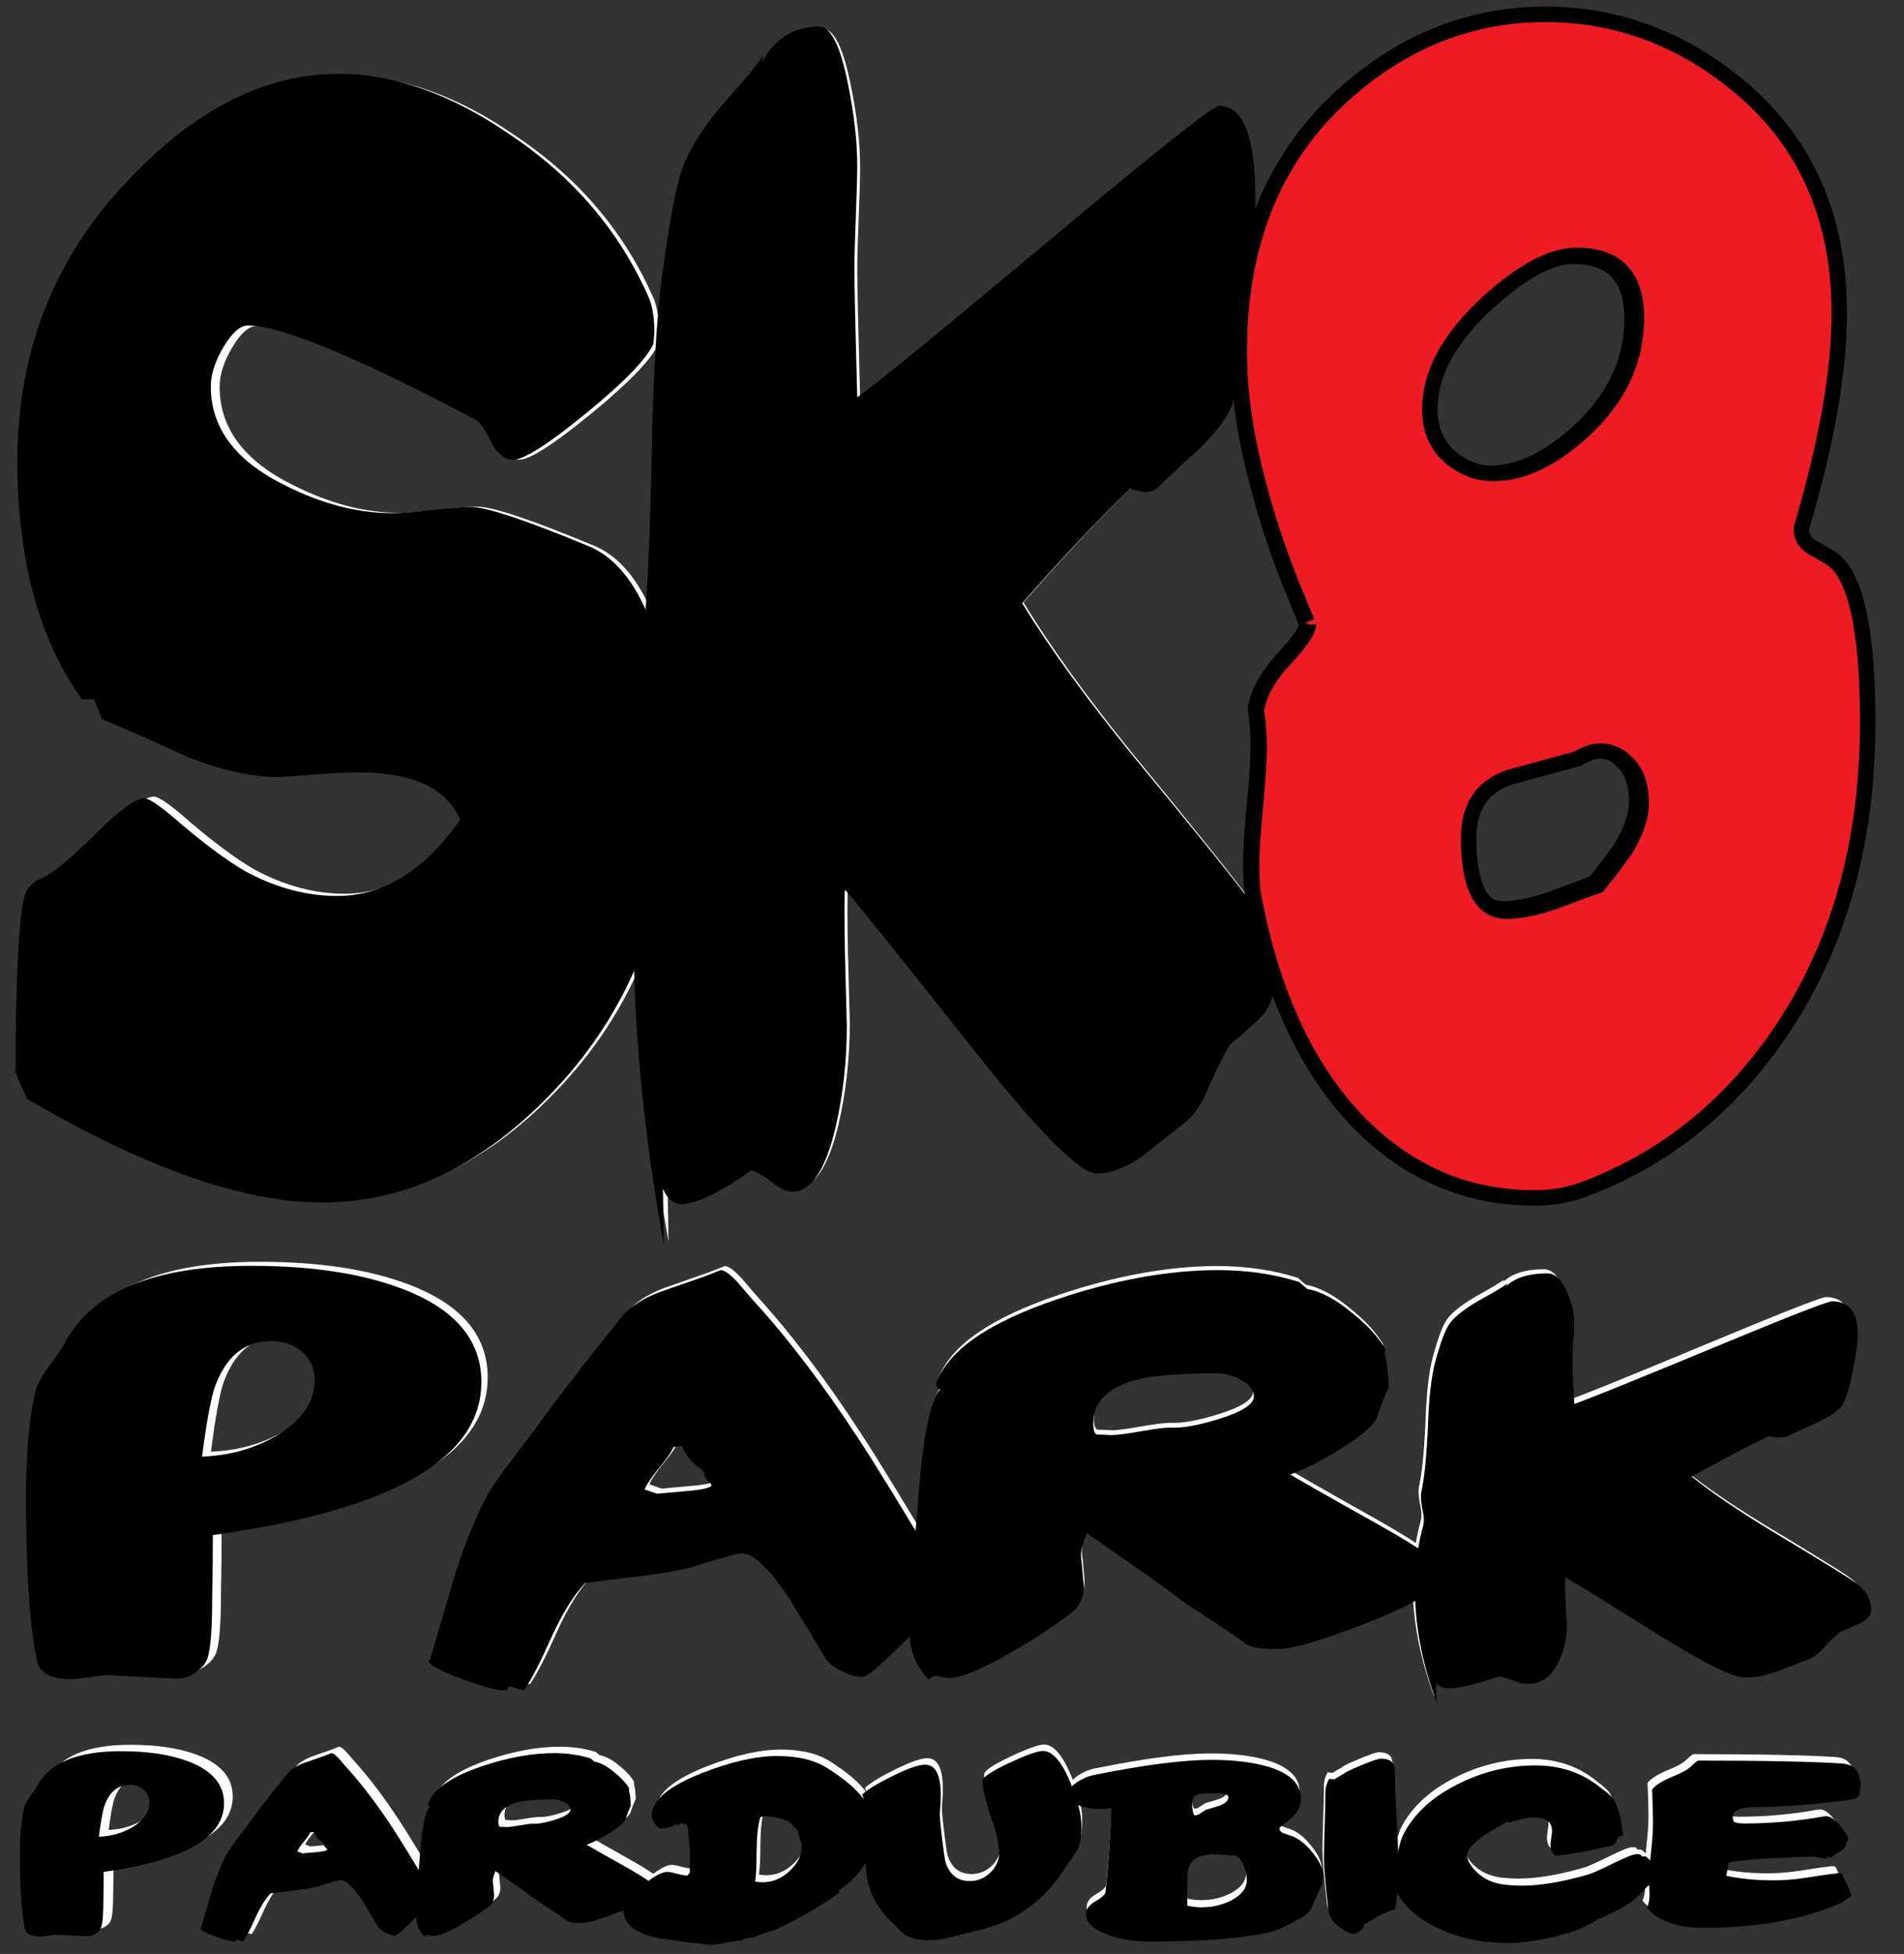 <?xml version="1.0" encoding="utf-8"?>
<!-- Generator: Adobe Illustrator 16.0.0, SVG Export Plug-In . SVG Version: 6.00 Build 0)  -->
<!DOCTYPE svg PUBLIC "-//W3C//DTD SVG 1.1//EN" "http://www.w3.org/Graphics/SVG/1.1/DTD/svg11.dtd">
<svg version="1.1" id="Layer_1" xmlns="http://www.w3.org/2000/svg" xmlns:xlink="http://www.w3.org/1999/xlink" x="0px" y="0px"
	 width="616px" height="632px" viewBox="0 0 616 632" enable-background="new 0 0 616 632" xml:space="preserve">
<rect x="0" y="0" width="616" height="632" fill="#333333" stroke="none"/>
<g>
	<g>
		<path fill="#FFFFFF" d="M157.78,445.492c0,24.8-28.692,41.234-86.071,49.307c0,6.808-0.074,13.611-0.216,20.415
			c0,9.921-0.507,16.322-1.515,19.203c-0.578,1.731-1.875,3.289-3.892,4.672c-2.021,1.384-4.038,2.017-6.055,1.903l-20.977-1.038
			c-1.298-0.116-3.426,0.057-6.379,0.519c-2.957,0.46-5.082,0.692-6.379,0.692c-6.488,0-10.165-2.02-11.029-6.055
			c-2.305-11.419-3.46-28.949-3.46-52.595c0-14.646,1.082-26.181,3.245-34.602c0.577-1.96,1.946-4.439,4.108-7.439
			c2.738-3.69,4.396-6.111,4.974-7.266c8.65-16.723,28.618-25.086,59.904-25.086c19.173,0,35.175,2.422,48.009,7.267
			C149.2,421.85,157.78,431.884,157.78,445.492z M104.364,444.8c0-3.46-1.297-6.401-3.893-8.823
			c-2.595-2.422-5.984-3.633-10.164-3.633c-8.363,0-14.348,4.903-17.95,14.706c-1.297,3.805-2.669,11.305-4.108,22.49
			c9.083-0.346,17.226-2.708,24.437-7.094C100.471,457.603,104.364,451.721,104.364,444.8z"/>
		<path fill="#FFFFFF" d="M307.211,511.407c0,0.347-0.108,0.866-0.325,1.558c-0.216,0.691-0.324,1.211-0.324,1.558
			c-0.865,1.847-5.19,6.633-12.976,14.359c-7.785,7.726-12.256,11.591-13.408,11.591c-2.021,0-4.254-0.605-6.704-1.816
			c-2.453-1.211-4.183-2.508-5.19-3.892c-3.893-6.459-7.786-12.916-11.678-19.377c-6.488-9.803-11.607-14.705-15.354-14.705
			c-1.297,0-5.984,1.269-14.057,3.805c-4.757,1.5-10.742,2.654-17.95,3.46c-10.526,1.271-16.58,2.02-18.166,2.25
			c-3.606,3.807-7.137,9.458-10.597,16.954c-3.892,8.763-6.92,14.646-9.083,17.646l-4.758-1.383
			c-0.433,0.922-0.94,1.383-1.514,1.383c-2.308,0-6.779-1.21-13.408-3.632c-7.207-2.654-10.813-4.671-10.813-6.055
			c0,0.229,0.216-0.114,0.649-1.038c2.595-8.881,5.19-17.761,7.785-26.644c3.169-10.035,6.704-18.685,10.597-25.951
			c1.439-2.651,6.126-9.109,14.057-19.377c6.055-8.649,15.786-21.337,29.195-38.061c2.45-2.882,6.342-5.364,11.677-7.44
			c4.613-1.613,9.226-3.228,13.84-4.844l5.839-2.249c1.153,0,2.954,1.327,5.407,3.979c1.584,1.845,3.169,3.692,4.757,5.535
			c11.246,12.345,22.491,27.163,33.737,44.463c5.19,7.845,14.705,23.416,28.546,46.713
			C307.136,510.659,307.211,511.063,307.211,511.407z M231.521,478.709c0-0.229-0.399-0.719-1.189-1.471
			c-0.794-0.748-1.119-1.47-0.973-2.162l-1.082-1.558c-2.453-1.383-4.542-3.806-6.271-7.266l0.216,0.173
			c0-0.229-0.145-0.346-0.433-0.346c0.72,0-0.074,0.117-2.378,0.346c-0.724,1.616-2.271,3.866-4.65,6.747
			c-2.379,2.885-3.93,5.19-4.649,6.921l3.893,1.384l-0.217,0.174l0.217-0.174c0.141,0,3.385-0.287,9.731-0.865
			C228.926,480.153,231.521,479.519,231.521,478.709z"/>
		<path fill="#FFFFFF" d="M467.023,507.256c0,1.5-0.183,2.567-0.542,3.2c-0.36,0.636-1.404,1.414-3.135,2.336
			c-2.453,1.153-3.822,1.788-4.108,1.902c-4.185,2.769-11.68,6.172-22.491,10.208c-11.536,4.385-19.463,6.573-23.788,6.573
			c-5.623,0-9.083-0.605-10.381-1.816c-1.297-1.209-7.569-5.449-18.814-12.716c-6.778-5.189-17.229-12.629-31.357-22.317
			c0-0.229-0.216-0.347-0.649-0.347l-1.081,3.288c-0.724,1.501-0.864,3.692-0.432,6.574c0.432,4.498,0.647,6.863,0.647,7.093
			c0,3.692-1.297,6.519-3.892,8.478c-5.19,4.038-11.462,8.19-18.814,12.456c-9.807,5.767-16.652,8.651-20.545,8.651
			c-0.578,0-1.297-0.116-2.162-0.347c-0.866-0.231-1.514-0.346-1.946-0.346c-0.865,0-1.66,0.403-2.379,1.211
			c-3.028-3.23-4.9-6.748-5.623-10.553c-0.433-1.845-0.649-5.71-0.649-11.592c0-3.806,0.291-7.439,0.866-10.899
			c0.864-10.61,1.729-21.164,2.595-31.66c1.443-15.686,3.602-25.259,6.488-28.72c-0.865-0.346-1.297-0.922-1.297-1.729l0.432-1.21
			c4.18-10.149,17.009-18.859,38.494-26.125c18.454-6.229,35.609-9.343,51.47-9.343c9.225,0,17.875,1.271,25.951,3.807l2.595,2.249
			c4.468,0.808,9.299,3.403,14.489,7.786c4.758,3.806,8.289,7.67,10.596,11.591c-0.29,0.579-0.29,1.443,0,2.595
			c0.435,1.73,0.649,2.855,0.649,3.374c0,0.52,0.071,1.499,0.217,2.94c0.143,1.443,0.217,2.568,0.217,3.374
			c-1.011,2.076-2.237,5.19-3.678,9.343c-0.722,2.537-4.687,6.056-11.894,10.553c-6.488,4.038-11.823,6.748-16.003,8.131
			c1.298,0.925,10.668,6.287,28.113,16.09C459.741,499.531,467.023,504.834,467.023,507.256z M405.39,450.164
			c0-1.961-1.297-3.69-3.893-5.189c-2.595-1.5-5.19-2.251-7.786-2.251c-11.39,0-19.824,0.637-25.302,1.903
			c-9.66,2.423-14.489,7.154-14.489,14.188c0,2.309,0.433,3.52,1.298,3.632c1.585,0,3.099,0.061,4.541,0.175
			c1.585,0,4.684-0.403,9.3-1.213c4.612-0.805,7.785-1.211,9.515-1.211c3.748,0.233,8.938-0.69,15.57-2.767
			C401.638,455.124,405.39,452.702,405.39,450.164z"/>
		<path fill="#FFFFFF" d="M603.263,518.847c0,1.73-1.156,3.144-3.46,4.239c-2.309,1.097-4.471,2.049-6.488,2.854
			c-1.155,0.809-2.812,2.422-4.974,4.845c-1.588,1.961-3.46,3.345-5.623,4.151c-3.318,1.268-6.562,2.536-9.731,3.807
			c-3.751,1.268-7.136,1.902-10.164,1.902c-3.894,0-13.267-4.671-28.113-14.013c-18.744-11.766-28.546-17.82-29.411-18.167
			c-0.146,0.463-0.146,2.886,0,7.268c0.287,5.306,0.433,8.017,0.433,8.131c0,4.038-0.866,7.901-2.595,11.591
			c-2.309,4.845-5.623,7.266-9.949,7.266c-1.155,0-2.703-0.374-4.649-1.123c-1.946-0.751-3.497-1.185-4.649-1.298
			c-7.211,2.535-12.543,3.807-16.003,3.807c-1.729,0-3.102-0.578-4.108-1.73l0.215,6.401c-4.611-12.688-6.919-24.567-6.919-35.639
			c0-8.305,0.865-15.398,2.595-21.281c0.142-0.691,0.217-1.383,0.217-2.075s-0.217-2.133-0.649-4.325
			c-0.287-1.844-0.358-3.286-0.216-4.324c1.007-4.383,1.729-11.42,2.162-21.107c0.288-9.228,1.081-16.264,2.379-21.106
			c1.73-6.342,3.244-10.381,4.542-12.111c1.729-2.536,5.548-5.42,11.461-8.651c2.737-1.497,5.115-2.939,7.137-4.324l-0.433,0.865
			c2.884-2.769,7.278-4.152,13.192-4.152c2.595,0,4.757,2.137,6.487,6.4c1.439,3.462,2.163,6.575,2.163,9.343
			c0,1.271-0.108,3.201-0.325,5.795c-0.216,2.597-0.324,4.585-0.324,5.97c0,1.846,0.217,6.691,0.649,14.533
			c3.46-1.152,18.236-7.149,44.333-17.993c24.075-10.033,36.834-15.052,38.276-15.052c5.478,0,8.219,3.521,8.219,10.554
			c0,2.654-0.507,6.573-1.514,11.764c-1.155,5.654-2.379,9.459-3.677,11.42c-0.865,1.384-3.389,3.114-7.569,5.189
			c-3.172,1.384-6.271,2.828-9.299,4.326c-1.297,0.69-3.46,0.751-6.488,0.172c-7.21,3.46-15.428,7.786-24.653,12.976
			c6.057,4.961,14.562,10.785,25.52,17.475c15.138,9.112,24.005,14.592,26.6,16.434
			C601.458,512.273,603.263,515.273,603.263,518.847z"/>
	</g>
	<path fill="#FFFFFF" d="M219.627,247.357c0,42.217-12.762,76.912-38.283,104.07c-22.687,24.218-47.604,36.33-74.742,36.33
		c-25.118,0-56.618-11.132-94.493-33.384l-3.645-8.346c0-26.829,0.811-45.163,2.431-54.984c0.608-3.926,2.733-6.54,6.38-7.852
		c3.037-1.304,8.708-6.054,17.015-14.236c7.489-7.525,12.656-11.292,15.494-11.292c1.619,0,5.569,2.786,11.851,8.346
		c8.099,6.872,14.986,11.949,20.66,15.218c9.723,5.24,19.444,7.855,29.167,7.855c14.988,0,28.152-8.179,39.499-24.547
		c-4.255-10.141-15.091-15.218-32.511-15.218c-3.85,0-8.81,0.247-14.888,0.737c-6.076,0.491-9.825,0.738-11.243,0.738
		c-8.103,0-17.621-2.125-28.56-6.381c-9.114-4.252-18.333-8.346-27.648-12.275l-2.43-6.381h-3.951
		c-13.776-19.307-20.66-44.832-20.66-76.581c0-35.669,11.948-65.943,35.852-90.818C66.191,35.774,88.57,24.483,112.07,24.483
		c17.823,0,36.158,6.552,54.994,19.637c20.455,13.747,35.345,31.418,44.663,53.018c1.011,2.946,1.518,6.381,1.518,10.311
		l-0.302,3.926c-2.232,4.91-9.419,12.355-21.572,22.336c-12.154,9.987-19.954,14.974-23.395,14.974c-2.84,0-5.219-1.965-7.141-5.891
		c-1.926-3.93-3.494-6.214-4.71-6.875c-38.083-20.288-62.489-30.435-73.223-30.435c-2.431,0-5.013,2.292-7.749,6.872
		c-2.733,4.587-4.1,8.836-4.1,12.766c0,13.423,7.999,24.054,24.003,31.909c11.743,5.891,23.09,8.836,34.029,8.836
		c2.834,0,7.087-0.324,12.761-0.984c5.669-0.65,9.921-0.98,12.762-0.98c4.861,0,17.517,4.256,37.979,12.762
		c8.909,3.93,15.799,13.097,20.658,27.493C217.5,216.596,219.627,230.997,219.627,247.357z"/>
	<path fill="#FFFFFF" d="M411.952,316.573c0,4.91-1.622,8.92-4.86,12.028c-3.242,3.113-6.282,5.814-9.115,8.1
		c-1.624,2.296-3.949,6.871-6.989,13.746c-2.231,5.567-4.861,9.494-7.898,11.782c-4.663,3.595-9.22,7.194-13.673,10.801
		c-5.269,3.596-10.026,5.396-14.281,5.396c-5.467,0-18.638-13.252-39.497-39.761c-26.333-33.384-40.106-50.567-41.32-51.547
		c-0.205,1.312-0.205,8.187,0,20.619c0.402,15.058,0.607,22.75,0.607,23.073c0,11.458-1.215,22.419-3.646,32.89
		c-3.244,13.746-7.9,20.618-13.976,20.618c-1.624,0-3.798-1.064-6.533-3.188c-2.735-2.133-4.915-3.359-6.533-3.684
		c-10.131,7.195-17.623,10.802-22.482,10.802c-2.431,0-4.358-1.642-5.774-4.91l0.304,18.162
		c-6.481-36.002-9.722-69.71-9.722-101.125c0-23.563,1.214-43.691,3.645-60.383c0.203-1.964,0.304-3.926,0.304-5.891
		s-0.304-6.051-0.912-12.272c-0.405-5.233-0.504-9.326-0.304-12.271c1.421-12.436,2.431-32.4,3.039-59.893
		c0.407-26.179,1.518-46.146,3.341-59.889c2.432-17.996,4.557-29.454,6.381-34.365c2.431-7.195,7.795-15.38,16.103-24.547
		c3.847-4.25,7.188-8.343,10.027-12.272l-0.608,2.455c4.05-7.855,10.227-11.782,18.534-11.782c3.646,0,6.683,6.062,9.114,18.163
		c2.023,9.82,3.039,18.657,3.039,26.509c0,3.606-0.151,9.083-0.457,16.445c-0.302,7.365-0.455,13.009-0.455,16.939
		c0,5.237,0.304,18.983,0.912,41.235c4.861-3.269,25.622-20.287,62.285-51.056c33.825-28.471,51.754-42.707,53.778-42.707
		c7.696,0,11.547,9.987,11.547,29.944c0,7.533-0.713,18.653-2.127,33.38c-1.623,16.042-3.342,26.839-5.165,32.403
		c-1.216,3.926-4.762,8.836-10.635,14.728c-4.456,3.926-8.812,8.022-13.064,12.272c-1.821,1.961-4.861,2.132-9.115,0.49
		c-10.131,9.817-21.677,22.093-34.637,36.819c8.508,14.074,20.455,30.602,35.853,49.582c21.27,25.855,33.724,41.403,37.371,46.632
		C409.416,297.92,411.952,306.433,411.952,316.573z"/>
	<path fill="#ED1C24" stroke="#000000" stroke-width="5" stroke-miterlimit="10" d="M602.15,233.121
		c0,39.271-9.524,72.823-28.561,100.635c-16.407,23.894-37.476,40.579-63.198,50.072c-4.858,1.634-9.825,2.455-14.886,2.455
		c-21.27,0-39.701-7.692-55.298-23.073c-17.015-17.012-28.562-41.236-34.636-72.655c-0.608-2.615-0.914-6.381-0.914-11.292
		c0-4.249,0.41-10.63,1.216-19.143c0.808-8.506,1.216-14.887,1.216-19.147c0-3.926-0.303-7.685-0.91-11.291
		c0.607-5.23,3.541-10.713,8.81-16.445c5.266-5.72,7.9-9.57,7.9-11.535c0,0.33-1.928-4.25-5.773-13.747
		c-4.457-11.452-8.004-22.413-10.635-32.89c-3.845-14.728-5.772-28.474-5.772-41.236c0-35.345,11.44-63.158,34.333-83.456
		c18.838-16.688,40.107-25.034,63.805-25.034c22.076,0,42.13,7.202,60.159,21.598c22.684,18.003,34.031,42.878,34.031,74.62
		c0,18.653-4.056,41.726-12.154,69.215c0,2.625,1.062,4.587,3.191,5.891c2.125,1.315,4.1,2.456,5.923,3.44
		C598.097,185.01,602.15,202.682,602.15,233.121z M528.016,103.028c0-13.416-6.381-20.128-19.142-20.128
		c-7.899,0-17.423,5.078-28.56,15.218c-12.357,11.462-18.534,22.913-18.534,34.364c0,6.875,2.53,12.272,7.596,16.202
		c3.847,2.945,8.099,4.417,12.762,4.417c9.313,0,18.936-4.581,28.862-13.744C522.344,128.887,528.016,116.775,528.016,103.028z
		 M529.535,259.14c0-5.234-1.32-9.331-3.952-12.276c-2.632-2.944-5.671-4.416-9.113-4.416c-2.231,0-4.66,0.82-7.291,2.455
		c-7.095,1.96-14.28,3.926-21.573,5.891c-8.917,2.945-13.369,9.494-13.369,19.634c0,15.711,4.05,23.563,12.155,23.563
		c4.047,0,9.011-0.98,14.887-2.946c8.707-3.264,13.568-5.069,14.584-5.396c2.834-3.6,5.669-7.365,8.508-11.292
		C527.812,268.796,529.535,263.727,529.535,259.14z"/>
	<g>
		<path fill="#FFFFFF" d="M75.299,581.099c0,11.116-12.861,18.483-38.582,22.102c0,3.052-0.033,6.102-0.097,9.151
			c0,4.447-0.228,7.316-0.679,8.608c-0.259,0.775-0.841,1.474-1.745,2.094c-0.906,0.62-1.81,0.904-2.714,0.853l-9.403-0.464
			c-0.582-0.053-1.536,0.024-2.86,0.231c-1.325,0.207-2.278,0.311-2.859,0.311c-2.908,0-4.557-0.904-4.944-2.714
			c-1.033-5.119-1.551-12.977-1.551-23.576c0-6.565,0.485-11.736,1.454-15.51c0.259-0.879,0.872-1.99,1.842-3.335
			c1.227-1.654,1.971-2.739,2.229-3.258c3.878-7.495,12.828-11.245,26.853-11.245c8.595,0,15.768,1.087,21.521,3.258
			C71.454,570.5,75.299,574.998,75.299,581.099z M51.355,580.788c0-1.551-0.582-2.869-1.745-3.955s-2.682-1.628-4.556-1.628
			c-3.749,0-6.432,2.197-8.046,6.592c-0.581,1.705-1.197,5.067-1.841,10.081c4.071-0.155,7.722-1.214,10.954-3.18
			C49.61,586.527,51.355,583.891,51.355,580.788z"/>
		<path fill="#FFFFFF" d="M142.283,610.646c0,0.155-0.048,0.388-0.146,0.698c-0.097,0.311-0.145,0.543-0.145,0.697
			c-0.388,0.828-2.327,2.975-5.816,6.438s-5.494,5.195-6.011,5.195c-0.905,0-1.907-0.271-3.005-0.814
			c-1.1-0.542-1.875-1.124-2.326-1.743c-1.745-2.896-3.49-5.791-5.235-8.688c-2.908-4.393-5.203-6.591-6.882-6.591
			c-0.582,0-2.683,0.569-6.301,1.705c-2.133,0.673-4.815,1.19-8.046,1.552c-4.718,0.569-7.432,0.905-8.143,1.008
			c-1.616,1.706-3.199,4.24-4.75,7.6c-1.745,3.929-3.102,6.566-4.072,7.91l-2.133-0.62c-0.193,0.414-0.421,0.62-0.678,0.62
			c-1.035,0-3.039-0.542-6.01-1.628c-3.23-1.189-4.847-2.094-4.847-2.714c0,0.104,0.097-0.052,0.291-0.466
			c1.164-3.98,2.327-7.961,3.49-11.943c1.42-4.498,3.005-8.375,4.75-11.632c0.646-1.188,2.746-4.084,6.301-8.687
			c2.714-3.877,7.077-9.563,13.087-17.062c1.098-1.291,2.843-2.403,5.234-3.334c2.068-0.724,4.135-1.446,6.204-2.172l2.618-1.008
			c0.517,0,1.324,0.595,2.423,1.783c0.71,0.828,1.421,1.655,2.132,2.482c5.041,5.533,10.082,12.176,15.123,19.931
			c2.327,3.517,6.591,10.496,12.795,20.938C142.25,610.311,142.283,610.491,142.283,610.646z M108.354,595.988
			c0-0.103-0.179-0.322-0.533-0.659c-0.356-0.336-0.501-0.659-0.437-0.97l-0.485-0.697c-1.1-0.621-2.036-1.706-2.811-3.258
			l0.097,0.077c0-0.103-0.065-0.154-0.194-0.154c0.322,0-0.033,0.052-1.066,0.154c-0.324,0.726-1.018,1.733-2.084,3.025
			s-1.761,2.326-2.084,3.103l1.746,0.62l-0.097,0.077l0.097-0.077c0.063,0,1.517-0.129,4.362-0.388
			C107.191,596.636,108.354,596.351,108.354,595.988z"/>
		<path fill="#FFFFFF" d="M213.92,608.784c0,0.672-0.082,1.15-0.243,1.435c-0.162,0.285-0.63,0.634-1.405,1.047
			c-1.1,0.518-1.713,0.803-1.842,0.854c-1.875,1.241-5.235,2.767-10.082,4.575c-5.171,1.966-8.725,2.946-10.664,2.946
			c-2.521,0-4.071-0.271-4.653-0.813s-3.393-2.443-8.434-5.699c-3.039-2.327-7.723-5.662-14.056-10.005
			c0-0.103-0.097-0.155-0.291-0.155l-0.485,1.474c-0.324,0.673-0.387,1.655-0.193,2.946c0.193,2.017,0.291,3.077,0.291,3.181
			c0,1.654-0.582,2.922-1.745,3.8c-2.327,1.811-5.138,3.671-8.434,5.584c-4.396,2.584-7.464,3.877-9.209,3.877
			c-0.259,0-0.581-0.052-0.969-0.155c-0.388-0.104-0.678-0.155-0.872-0.155c-0.388,0-0.744,0.182-1.066,0.543
			c-1.357-1.448-2.196-3.024-2.521-4.73c-0.194-0.826-0.291-2.56-0.291-5.195c0-1.707,0.13-3.335,0.388-4.886
			c0.387-4.757,0.775-9.487,1.163-14.192c0.646-7.031,1.614-11.321,2.908-12.873c-0.387-0.156-0.581-0.414-0.581-0.775l0.194-0.543
			c1.873-4.55,7.625-8.453,17.255-11.711c8.272-2.791,15.961-4.188,23.071-4.188c4.135,0,8.013,0.57,11.633,1.706l1.163,1.009
			c2.003,0.361,4.169,1.525,6.496,3.489c2.132,1.706,3.715,3.439,4.75,5.196c-0.13,0.259-0.13,0.647,0,1.163
			c0.194,0.775,0.291,1.28,0.291,1.512c0,0.233,0.032,0.673,0.097,1.319c0.064,0.647,0.097,1.15,0.097,1.512
			c-0.453,0.931-1.002,2.327-1.647,4.188c-0.324,1.137-2.101,2.714-5.332,4.73c-2.909,1.81-5.3,3.024-7.173,3.645
			c0.581,0.414,4.781,2.818,12.602,7.212C210.656,605.321,213.92,607.698,213.92,608.784z M186.292,583.192
			c0-0.879-0.582-1.654-1.745-2.326c-1.164-0.672-2.327-1.008-3.491-1.008c-5.105,0-8.886,0.284-11.341,0.853
			c-4.331,1.086-6.495,3.207-6.495,6.358c0,1.035,0.194,1.578,0.582,1.629c0.71,0,1.388,0.027,2.035,0.078
			c0.71,0,2.1-0.181,4.168-0.544c2.068-0.36,3.49-0.542,4.266-0.542c1.68,0.104,4.006-0.311,6.979-1.24
			C184.611,585.416,186.292,584.331,186.292,583.192z"/>
		<path fill="#FFFFFF" d="M283.715,590.404c0,3.62-1.035,7.084-3.103,10.393c-2.068,3.31-4.88,6.127-8.433,8.453l0.388,0.62
			c-6.141,4.396-12.99,8.375-20.551,11.942c-1.681,0.413-4.105,1.268-7.271,2.561c-1.875,0-3.07,0.31-3.586,0.93
			c-1.1,0-2.666,0.22-4.702,0.66c-2.036,0.438-3.572,0.658-4.604,0.658c-2.327,0-7.675-0.646-16.043-1.938
			c-8.369-1.293-12.554-4.523-12.554-9.695c0-1.085,0.259-1.938,0.775-2.559c1.357-1.551,3.393-3.359,6.107-5.428
			c3.23-2.532,5.589-3.801,7.076-3.801c0.71,0,1.793,0.194,3.248,0.582c1.455,0.388,2.569,0.581,3.344,0.581l0.776-0.931
			c0-0.155,0-2.429,0-6.823c0-0.724-0.082-1.796-0.242-3.219c-0.162-1.422-0.243-2.493-0.243-3.219c0-0.981-0.227-1.73-0.679-2.249
			c-0.518-0.206-0.969-0.31-1.357-0.31c-0.581,0-0.937,0.207-1.066,0.619l-0.775-0.31c-1.488,0.88-3.232,1.319-5.235,1.319
			c-0.646-0.311-1.245-0.918-1.793-1.823c-0.55-0.904-0.824-1.668-0.824-2.287c0-4.912,5.363-9.487,16.092-13.728
			c9.306-3.67,17.352-5.506,24.138-5.506c6.786,0,12.214,1.345,16.286,4.033c4.847,3.102,8.4,6.049,10.663,8.84
			C282.324,582.236,283.715,586.114,283.715,590.404z M260.449,595.058c0-0.568-0.194-1.369-0.582-2.404
			c-0.387-1.033-0.582-1.86-0.582-2.481c0-0.155-0.259-0.491-0.776-1.008c-0.518-0.517-0.809-0.826-0.872-0.932
			c-0.712-0.931-2.069-1.679-4.072-2.248c-1.745-0.466-3.426-0.698-5.04-0.698c-0.519,0-0.97,0.13-1.357,0.388
			c-0.712,2.481-1.1,5.921-1.164,10.314c0,5.118-0.162,8.558-0.485,10.314c0.775,0.155,1.551,0.232,2.327,0.232
			c3.36,0,6.333-1.266,8.918-3.8C259.221,600.358,260.449,597.799,260.449,595.058z"/>
		<path fill="#FFFFFF" d="M350.118,588.232c0,3.31-0.324,5.714-0.969,7.214c-0.26,0.569-2.004,3.231-5.235,7.986
			c-4.201,6.258-9.693,11.221-16.48,14.891c-2.52,1.293-5.815,2.481-9.887,3.567c-3.427,0.827-6.852,1.68-10.276,2.56
			c-1.938,0.516-3.846,0.775-5.719,0.775c-3.296,0-5.979-0.596-8.046-1.783c-0.453-0.261-2.198-1.966-5.235-5.119
			c-4.847-5.118-7.271-10.985-7.271-17.604c0-1.137,0.243-2.778,0.727-4.925c0.484-2.145,0.727-3.761,0.727-4.847
			c0-0.62-0.228-1.446-0.679-2.481c-0.645-1.344-1.001-2.146-1.066-2.403c-0.257-0.724-0.354-2.018-0.291-3.878
			c0.065-1.655-0.129-2.947-0.582-3.878c1.681-1.602,4.879-3.567,9.597-5.894c4.976-2.481,8.498-3.723,10.566-3.723
			c3.359,0,5.041,3.309,5.041,9.927c0,0.931-0.048,2.082-0.146,3.451s-0.146,2.21-0.146,2.521c0,1.396,0.161,3.387,0.485,5.971
			c0.645,5.584,1.098,8.79,1.357,9.616c1.292,3.981,3.877,5.972,7.755,5.972c2.649,0,4.944-1.008,6.883-3.024
			c1.68-1.861,2.521-3.877,2.521-6.049c0-2.688-0.89-6.579-2.666-11.671c-1.778-5.093-2.666-8.932-2.666-11.517
			c0-1.138,2.843-3.051,8.531-5.739c5.491-2.585,9.111-3.877,10.856-3.877c3.037,0,5.978,3.412,8.821,10.236
			C348.955,580.297,350.118,584.873,350.118,588.232z"/>
		<path fill="#FFFFFF" d="M427.668,604.52c0,1.293-0.388,2.766-1.163,4.42c-1.101,2.326-1.745,3.75-1.939,4.266
			c-0.581,1.965-1.712,3.438-3.393,4.42c-1.875,1.138-4.46,2.508-7.755,4.11c-7.755,2.585-21.811,3.877-42.168,3.877
			c-4.137,0-8.177-0.672-12.117-2.016c-5.042-1.706-7.562-3.956-7.562-6.747c0-1.654,1.032-3.063,3.102-4.227
			c2.068-1.163,3.134-2.21,3.199-3.141c1.033-10.753,1.647-19.698,1.842-26.833c-1.423,0.208-2.779,0.31-4.071,0.31
			c-2.069,0-4.137-0.36-6.204-1.085c-2.521-0.827-3.78-1.964-3.78-3.413c0-1.343,1.002-2.714,3.005-4.11
			c1.809-1.188,3.618-1.963,5.428-2.326c16.027-3.257,28.564-4.885,37.613-4.885c7.173,0,13.216,0.725,18.127,2.171
			c7.108,2.121,10.664,5.559,10.664,10.315c0,1.706-0.583,3.309-1.745,4.807c-0.775,0.931-1.827,1.9-3.151,2.909
			c-1.325,1.008-1.986,1.59-1.986,1.744c0,0.776,0.402,1.318,1.211,1.629c0.808,0.311,1.632,0.596,2.473,0.854
			c2.39,0.827,4.717,2.663,6.979,5.506C426.537,599.918,427.668,602.399,427.668,604.52z M403.143,605.838
			c0-1.345-0.324-2.87-0.97-4.576c-0.905-2.172-2.004-3.283-3.296-3.335c-3.489-0.258-5.559-0.387-6.204-0.387
			c-5.171,0-8.014,1.938-8.53,5.815c-0.065,3.568-0.098,7.136-0.098,10.702c1.487,0.363,3.006,0.543,4.557,0.543
			c3.489,0,6.689-0.749,9.598-2.249C401.495,610.595,403.143,608.423,403.143,605.838z M397.229,579.16
			c0-0.724-0.809-1.137-2.423-1.241c0.258,0-0.872,0-3.393,0c-2.264,0-3.749,0.182-4.459,0.542
			c-0.906,0.466-1.357,1.502-1.357,3.104c0,1.24,0.194,2.326,0.581,3.257c0.13,0.104,0.291,0.154,0.485,0.154
			c0.516,0,1.146-0.271,1.89-0.813c0.742-0.543,1.244-0.866,1.503-0.97c1.486-0.413,2.939-0.853,4.362-1.318
			C396.292,581.151,397.229,580.245,397.229,579.16z"/>
		<path fill="#FFFFFF" d="M451.709,600.563c0,5.481-0.324,10.366-0.969,14.658c-3.039,0.827-6.433,2.533-10.179,5.118v0.232
			c0.063,0.517-0.34,1.072-1.212,1.667c-0.873,0.594-1.633,0.893-2.278,0.893c-0.518,0-1.132-0.207-1.843-0.62
			c-3.62-2.018-5.59-4.292-5.912-6.825c-0.971-8.014-1.454-13.752-1.454-17.216c0-2.378,0.08-5.945,0.241-10.703
			c0.161-4.756,0.242-8.323,0.242-10.702c0-1.033,0.389-2.299,1.164-3.8l1.648,0.155c0.645-0.413,1.647-1.008,3.005-1.783
			c0.322-0.414,2.196-1.331,5.622-2.753c3.425-1.422,5.525-2.134,6.302-2.134c2.002,0,3.327,0.543,3.974,1.629
			c0.389,0.673,0.582,1.939,0.582,3.801c0,3.101,0.178,7.82,0.533,14.152C451.53,592.667,451.709,597.411,451.709,600.563z"/>
		<path fill="#FFFFFF" d="M535.367,603.666c0,0.57-0.26,1.292-0.775,2.172c-0.519,0.879-1.035,1.474-1.552,1.782h-1.261
			c-2.65,2.845-4.701,4.771-6.155,5.778c-1.454,1.009-4.087,2.418-7.9,4.227c-0.518,0.26-1.325,0.57-2.423,0.931
			c-2.78,2.172-7.305,4.006-13.571,5.506c-5.623,1.345-10.697,2.018-15.22,2.018c-7.627,0-14.639-1.424-21.036-4.267
			c-6.916-3.05-11.795-7.237-14.638-12.563c0.13-3.205,0.291-6.385,0.484-9.54c0.26-3.722,1.035-6.797,2.326-9.229
			c3.426-6.307,9.113-11.478,17.062-15.509c7.95-4.033,16.252-6.05,24.913-6.05c8.4,0,15.607,2.586,21.617,7.755
			c0.841,0.518,1.939,1.475,3.297,2.87c1.68,2.844,2.746,6.824,3.199,11.942l-1.26,0.311c-0.194,0.207-0.485,0.711-0.873,1.512
			c-0.388,0.803-0.873,1.28-1.454,1.435c-9.243,2.121-15.156,3.18-17.74,3.18c-0.646,0-1.163-0.465-1.551-1.396
			c-0.26-0.723-0.388-1.396-0.388-2.017c0-0.517,0.08-1.267,0.242-2.248c0.161-0.982,0.242-1.732,0.242-2.25
			c0-2.895-1.906-4.343-5.719-4.343c-2.198,0-4.784,0.543-7.756,1.628l-0.774-0.309c-8.662,4.602-12.991,8.247-12.991,10.934
			c0,1.139,0.679,2.534,2.036,4.188c1.874,2.224,4.2,3.749,6.979,4.575c2.067,0.621,4.977,0.93,8.725,0.93
			c5.816,0,12.828-1.188,21.036-3.565c1.163-0.311,3.941-1.552,8.337-3.723c3.877-1.913,6.301-2.87,7.271-2.87
			c0.388,0,0.808,0.052,1.26,0.155l0.388,0.62h1.261C533.913,600.563,535.367,602.374,535.367,603.666z"/>
		<path fill="#FFFFFF" d="M599.83,575.281c0,1.087-0.13,2.199-0.387,3.336l-1.163,1.009c-3.684,0.724-9.015,1.369-15.995,1.938
			c-6.528,0.517-11.957,0.775-16.286,0.775c-4.718,0-7.076,1.06-7.076,3.179c0,0.57,0.097,1.061,0.29,1.475
			c0.518,0.414,1.583,0.62,3.199,0.62c8.788,0,17.256-0.749,25.398-2.25c0.452-0.05,0.84-0.077,1.163-0.077
			c1.227,0,2.697,1.047,4.411,3.141c1.712,2.095,2.568,3.478,2.568,4.149l-0.097,0.543c-0.389,0.311-0.631,0.775-0.728,1.396
			s-0.275,1.009-0.532,1.163c-0.97,0.673-2.424,1.656-4.363,2.947l-0.872-0.311l-0.776,0.621c-2.132-0.413-3.62-0.621-4.458-0.621
			c-2.651,0-7.238,0.183-13.766,0.543c-7.498,0.466-11.763,0.931-12.796,1.396c-0.13,1.139-0.387,2.535-0.775,4.188
			c4.459,0.982,9.532,1.474,15.219,1.474c3.36,0,6.85-0.283,10.47-0.854c4.459-0.723,7.562-1.163,9.306-1.317
			c0.258-0.104,0.549-0.155,0.873-0.155c0.452,0,0.84,0.052,1.163,0.155c0.452,1.085,1.26,2.714,2.424,4.885
			c0,0.621,0.259,1.371,0.775,2.249c-0.841,0.621-2.166,1.474-3.975,2.56c-11.892,5.17-26.336,7.755-43.331,7.755
			c-8.596,0-14.703-2.145-18.322-6.437c0.388-0.879,0.647-1.86,0.775-2.947c0.065-0.775,0.065-1.783,0-3.024
			c-0.063-1.654-0.097-2.662-0.097-3.024c0-1.912,0.21-4.886,0.63-8.918c0.42-4.033,0.631-7.083,0.631-9.151
			c0-2.896-0.098-6.565-0.291-11.013c1.033-1.344,3.068-2.661,6.106-3.955c3.297-1.343,5.396-2.48,6.303-3.412
			c1.355-1.292,2.163-1.939,2.423-1.939c21.067,0,36.383,0.312,45.948,0.932C597.827,568.562,599.83,570.889,599.83,575.281z"/>
	</g>
</g>
<g>
	<g>
		<path d="M155.734,446.977c0,24.922-28.959,41.438-86.875,49.55c0,6.841-0.075,13.678-0.218,20.516
			c0,9.971-0.512,16.402-1.529,19.3c-0.583,1.739-1.892,3.303-3.928,4.695c-2.041,1.389-4.076,2.024-6.112,1.911l-21.173-1.044
			c-1.31-0.116-3.458,0.057-6.439,0.521c-2.984,0.461-5.129,0.696-6.439,0.696c-6.548,0-10.259-2.029-11.132-6.085
			c-2.326-11.477-3.492-29.092-3.492-52.854c0-14.72,1.092-26.31,3.274-34.773c0.583-1.969,1.964-4.459,4.146-7.475
			c2.763-3.708,4.437-6.143,5.021-7.302c8.731-16.806,28.884-25.208,60.463-25.208c19.352,0,35.504,2.433,48.458,7.301
			C147.076,423.217,155.734,433.301,155.734,446.977z M101.82,446.281c0-3.477-1.31-6.434-3.929-8.866
			c-2.619-2.437-6.04-3.651-10.259-3.651c-8.441,0-14.481,4.927-18.117,14.779c-1.31,3.822-2.694,11.359-4.147,22.601
			c9.167-0.348,17.386-2.724,24.665-7.129C97.891,459.146,101.82,453.236,101.82,446.281z"/>
		<path d="M306.563,513.218c0,0.347-0.108,0.87-0.328,1.565c-0.218,0.693-0.327,1.217-0.327,1.563
			c-0.873,1.856-5.239,6.667-13.097,14.432s-12.37,11.647-13.534,11.647c-2.039,0-4.293-0.606-6.766-1.824
			c-2.477-1.218-4.222-2.521-5.239-3.913c-3.929-6.49-7.859-12.978-11.788-19.471c-6.549-9.852-11.715-14.778-15.498-14.778
			c-1.309,0-6.04,1.275-14.188,3.825c-4.803,1.507-10.843,2.667-18.118,3.476c-10.624,1.277-16.735,2.028-18.335,2.263
			c-3.639,3.822-7.203,9.503-10.696,17.036c-3.929,8.806-6.984,14.718-9.167,17.734l-4.803-1.39c-0.437,0.925-0.948,1.39-1.527,1.39
			c-2.329,0-6.842-1.218-13.534-3.651c-7.274-2.669-10.914-4.695-10.914-6.085c0,0.23,0.219-0.115,0.655-1.043
			c2.619-8.925,5.238-17.85,7.858-26.775c3.199-10.085,6.767-18.777,10.696-26.08c1.453-2.665,6.183-9.152,14.188-19.472
			c6.111-8.692,15.934-21.443,29.467-38.249c2.473-2.896,6.401-5.391,11.787-7.478c4.656-1.62,9.312-3.242,13.97-4.868l5.893-2.259
			c1.164,0,2.981,1.333,5.458,3.998c1.599,1.856,3.199,3.711,4.802,5.563c11.35,12.405,22.7,27.297,34.052,44.683
			c5.239,7.883,14.842,23.532,28.812,46.945C306.488,512.465,306.563,512.871,306.563,513.218z M230.166,480.357
			c0-0.23-0.403-0.723-1.2-1.479c-0.802-0.751-1.129-1.476-0.982-2.173l-1.092-1.563c-2.476-1.393-4.583-3.825-6.33-7.303
			l0.219,0.172c0-0.228-0.147-0.345-0.437-0.345c0.726,0-0.075,0.117-2.401,0.345c-0.73,1.627-2.292,3.887-4.693,6.783
			s-3.966,5.215-4.693,6.954l3.93,1.39l-0.219,0.175l0.219-0.175c0.142,0,3.417-0.287,9.822-0.868
			C227.546,481.809,230.166,481.17,230.166,480.357z"/>
		<path d="M467.868,509.046c0,1.507-0.184,2.579-0.547,3.216c-0.364,0.638-1.417,1.42-3.164,2.346
			c-2.477,1.161-3.856,1.799-4.147,1.914c-4.222,2.782-11.788,6.202-22.701,10.257c-11.644,4.407-19.645,6.606-24.01,6.606
			c-5.676,0-9.169-0.607-10.478-1.824c-1.31-1.217-7.641-5.479-18.991-12.78c-6.841-5.216-17.391-12.69-31.649-22.426
			c0-0.232-0.218-0.35-0.655-0.35l-1.091,3.304c-0.731,1.509-0.873,3.711-0.436,6.606c0.436,4.521,0.653,6.897,0.653,7.128
			c0,3.713-1.31,6.551-3.929,8.521c-5.239,4.057-11.57,8.231-18.991,12.518c-9.897,5.793-16.807,8.694-20.737,8.694
			c-0.583,0-1.309-0.119-2.182-0.35c-0.873-0.233-1.528-0.346-1.964-0.346c-0.874,0-1.675,0.404-2.401,1.215
			c-3.056-3.245-4.945-6.781-5.675-10.604c-0.437-1.853-0.655-5.737-0.655-11.647c0-3.825,0.293-7.479,0.874-10.956
			c0.873-10.661,1.746-21.268,2.619-31.816c1.456-15.761,3.635-25.382,6.548-28.861c-0.873-0.347-1.309-0.926-1.309-1.737
			l0.436-1.217c4.219-10.197,17.168-18.951,38.854-26.254c18.626-6.258,35.941-9.388,51.95-9.388c9.311,0,18.042,1.277,26.194,3.825
			l2.618,2.259c4.51,0.813,9.386,3.422,14.624,7.826c4.804,3.824,8.367,7.707,10.695,11.648c-0.293,0.581-0.293,1.449,0,2.606
			c0.438,1.738,0.656,2.869,0.656,3.391s0.072,1.507,0.218,2.956c0.144,1.452,0.219,2.581,0.219,3.391
			c-1.02,2.086-2.258,5.214-3.712,9.389c-0.729,2.549-4.729,6.084-12.004,10.605c-6.55,4.057-11.935,6.781-16.152,8.172
			c1.31,0.927,10.767,6.317,28.376,16.167C460.519,501.281,467.868,506.611,467.868,509.046z M405.659,451.672
			c0-1.971-1.31-3.71-3.929-5.217c-2.619-1.505-5.239-2.261-7.86-2.261c-11.495,0-20.008,0.639-25.537,1.911
			c-9.751,2.438-14.625,7.192-14.625,14.26c0,2.318,0.437,3.536,1.31,3.649c1.601,0,3.129,0.06,4.584,0.174
			c1.6,0,4.727-0.403,9.385-1.217c4.656-0.812,7.859-1.218,9.605-1.218c3.783,0.234,9.021-0.693,15.716-2.781
			C401.873,456.656,405.659,454.222,405.659,451.672z"/>
		<path d="M605.381,520.693c0,1.738-1.167,3.159-3.493,4.26c-2.329,1.103-4.512,2.06-6.548,2.868
			c-1.166,0.813-2.839,2.435-5.021,4.869c-1.604,1.972-3.493,3.361-5.676,4.172c-3.35,1.273-6.622,2.548-9.822,3.825
			c-3.785,1.273-7.202,1.912-10.259,1.912c-3.929,0-13.39-4.694-28.376-14.082c-18.919-11.823-28.813-17.909-29.687-18.256
			c-0.146,0.464-0.146,2.898,0,7.302c0.291,5.332,0.438,8.057,0.438,8.172c0,4.06-0.873,7.94-2.619,11.648
			c-2.331,4.868-5.677,7.301-10.042,7.301c-1.166,0-2.729-0.375-4.692-1.127c-1.965-0.755-3.53-1.19-4.692-1.306
			c-7.278,2.548-12.661,3.825-16.153,3.825c-1.746,0-3.132-0.581-4.147-1.739l0.218,6.433c-4.655-12.749-6.984-24.688-6.984-35.813
			c0-8.346,0.874-15.475,2.619-21.387c0.145-0.695,0.219-1.39,0.219-2.086s-0.219-2.144-0.655-4.346
			c-0.289-1.853-0.362-3.302-0.219-4.347c1.017-4.403,1.747-11.475,2.183-21.212c0.291-9.27,1.093-16.343,2.401-21.211
			c1.747-6.372,3.274-10.431,4.584-12.17c1.746-2.548,5.601-5.446,11.569-8.694c2.763-1.503,5.163-2.953,7.203-4.345l-0.438,0.868
			c2.911-2.781,7.347-4.171,13.316-4.171c2.619,0,4.801,2.146,6.547,6.432c1.454,3.478,2.184,6.607,2.184,9.389
			c0,1.277-0.109,3.217-0.328,5.825c-0.218,2.606-0.327,4.606-0.327,5.999c0,1.853,0.219,6.721,0.655,14.604
			c3.492-1.159,18.407-7.185,44.748-18.082c24.3-10.084,37.179-15.127,38.635-15.127c5.528,0,8.294,3.537,8.294,10.606
			c0,2.667-0.512,6.606-1.527,11.821c-1.167,5.683-2.401,9.506-3.71,11.477c-0.874,1.39-3.422,3.131-7.642,5.215
			c-3.202,1.392-6.329,2.844-9.385,4.349c-1.31,0.693-3.492,0.755-6.549,0.172c-7.278,3.476-15.572,7.824-24.885,13.041
			c6.114,4.982,14.698,10.838,25.758,17.56c15.28,9.156,24.229,14.662,26.848,16.515
			C603.559,514.088,605.381,517.102,605.381,520.693z"/>
	</g>
	<path d="M218.16,247.864c0,42.424-12.882,77.292-38.641,104.584c-22.899,24.338-48.048,36.508-75.441,36.508
		c-25.353,0-57.147-11.187-95.376-33.55l-3.679-8.385c0-26.962,0.819-45.386,2.454-55.255c0.614-3.945,2.759-6.572,6.44-7.89
		c3.066-1.311,8.789-6.084,17.174-14.307c7.56-7.563,12.774-11.347,15.639-11.347c1.634,0,5.621,2.799,11.961,8.388
		c8.175,6.905,15.127,12.008,20.853,15.293c9.814,5.266,19.626,7.894,29.44,7.894c15.128,0,28.415-8.22,39.868-24.67
		c-4.294-10.19-15.231-15.293-32.814-15.293c-3.886,0-8.893,0.249-15.027,0.742c-6.133,0.493-9.917,0.741-11.348,0.741
		c-8.178,0-17.786-2.134-28.826-6.413c-9.199-4.273-18.505-8.387-27.907-12.336l-2.452-6.412H26.49
		c-13.905-19.402-20.853-45.053-20.853-76.959c0-35.845,12.059-66.269,36.187-91.267c21.467-22.694,44.055-34.041,67.774-34.041
		c17.989,0,36.496,6.583,55.508,19.734c20.646,13.814,35.674,31.574,45.08,53.28c1.02,2.96,1.532,6.412,1.532,10.361l-0.305,3.946
		c-2.252,4.934-9.507,12.416-21.773,22.446c-12.269,10.037-20.141,15.048-23.614,15.048c-2.866,0-5.268-1.975-7.208-5.92
		c-1.944-3.948-3.527-6.245-4.754-6.909c-38.439-20.388-63.074-30.585-73.907-30.585c-2.455,0-5.061,2.304-7.822,6.905
		c-2.758,4.61-4.138,8.88-4.138,12.83c0,13.489,8.074,24.173,24.228,32.067c11.853,5.92,23.305,8.879,34.346,8.879
		c2.861,0,7.153-0.324,12.879-0.988c5.723-0.654,10.015-0.986,12.881-0.986c4.907,0,17.681,4.278,38.334,12.826
		c8.992,3.948,15.947,13.161,20.852,27.628C216.013,216.95,218.16,231.422,218.16,247.864z"/>
	<path d="M412.282,317.422c0,4.933-1.638,8.962-4.905,12.087c-3.272,3.127-6.34,5.844-9.2,8.139
		c-1.641,2.307-3.986,6.905-7.054,13.815c-2.253,5.595-4.908,9.54-7.975,11.839c-4.706,3.614-9.305,7.23-13.799,10.855
		c-5.318,3.612-10.121,5.422-14.415,5.422c-5.518,0-18.812-13.317-39.867-39.957c-26.579-33.548-40.48-50.815-41.705-51.801
		c-0.208,1.318-0.208,8.227,0,20.721c0.405,15.132,0.613,22.861,0.613,23.186c0,11.515-1.228,22.531-3.681,33.053
		c-3.274,13.815-7.974,20.721-14.106,20.721c-1.64,0-3.834-1.07-6.595-3.205c-2.76-2.143-4.96-3.377-6.594-3.7
		c-10.226,7.229-17.787,10.853-22.692,10.853c-2.454,0-4.399-1.648-5.828-4.933l0.307,18.252
		c-6.542-36.179-9.813-70.055-9.813-101.625c0-23.679,1.226-43.907,3.679-60.681c0.205-1.975,0.307-3.945,0.307-5.92
		c0-1.975-0.307-6.08-0.92-12.332c-0.409-5.26-0.509-9.374-0.307-12.333c1.434-12.497,2.454-32.559,3.067-60.188
		c0.41-26.308,1.532-46.375,3.372-60.185c2.455-18.085,4.6-29.6,6.44-34.534c2.454-7.23,7.868-15.457,16.254-24.669
		c3.883-4.271,7.255-8.384,10.121-12.332l-0.613,2.467c4.088-7.895,10.322-11.839,18.708-11.839c3.679,0,6.745,6.091,9.199,18.251
		c2.042,9.869,3.067,18.75,3.067,26.64c0,3.625-0.152,9.129-0.46,16.526c-0.305,7.402-0.46,13.073-0.46,17.023
		c0,5.263,0.307,19.077,0.92,41.439c4.907-3.285,25.861-20.388,62.867-51.308c34.141-28.61,52.237-42.918,54.28-42.918
		c7.77,0,11.655,10.037,11.655,30.093c0,7.569-0.72,18.744-2.147,33.545c-1.638,16.121-3.372,26.972-5.212,32.563
		c-1.228,3.945-4.808,8.879-10.735,14.8c-4.498,3.945-8.895,8.062-13.186,12.332c-1.839,1.971-4.906,2.144-9.201,0.493
		c-10.226,9.866-21.879,22.201-34.959,37.001c8.586,14.144,20.646,30.753,36.187,49.827c21.468,25.983,34.039,41.608,37.722,46.862
		C409.724,298.676,412.282,307.23,412.282,317.422z"/>
	<path fill="#ED1C24" stroke="#000000" stroke-width="5" stroke-miterlimit="10" d="M604.258,233.557
		c0,39.465-9.612,73.181-28.827,101.131c-16.562,24.011-37.825,40.779-63.789,50.319c-4.903,1.644-9.917,2.469-15.024,2.469
		c-21.468,0-40.073-7.731-55.814-23.188c-17.175-17.096-28.829-41.438-34.961-73.013c-0.612-2.628-0.921-6.413-0.921-11.347
		c0-4.271,0.413-10.683,1.228-19.238c0.813-8.548,1.227-14.96,1.227-19.243c0-3.945-0.305-7.722-0.919-11.347
		c0.614-5.255,3.575-10.766,8.892-16.525c5.315-5.749,7.974-9.618,7.974-11.592c0,0.333-1.944-4.271-5.826-13.814
		c-4.499-11.508-8.079-22.522-10.734-33.053c-3.881-14.8-5.826-28.614-5.826-41.439c0-35.52,11.548-63.47,34.653-83.869
		C454.602,13.037,476.07,4.65,499.989,4.65c22.282,0,42.522,7.237,60.721,21.705c22.895,18.093,34.35,43.09,34.35,74.989
		c0,18.746-4.094,41.932-12.267,69.557c0,2.639,1.071,4.61,3.22,5.92c2.146,1.321,4.138,2.467,5.979,3.456
		C600.166,185.208,604.258,202.968,604.258,233.557z M529.43,102.821c0-13.482-6.439-20.228-19.319-20.228
		c-7.974,0-17.586,5.103-28.826,15.293c-12.474,11.518-18.709,23.026-18.709,34.534c0,6.909,2.555,12.332,7.667,16.282
		c3.884,2.959,8.175,4.438,12.882,4.438c9.4,0,19.112-4.604,29.131-13.812C523.705,128.809,529.43,116.636,529.43,102.821z
		 M530.965,259.704c0-5.259-1.334-9.376-3.989-12.336c-2.656-2.96-5.725-4.438-9.198-4.438c-2.252,0-4.705,0.826-7.359,2.468
		c-7.161,1.971-14.414,3.945-21.775,5.92c-8.999,2.96-13.493,9.54-13.493,19.73c0,15.789,4.088,23.68,12.267,23.68
		c4.087,0,9.096-0.985,15.027-2.961c8.788-3.28,13.694-5.094,14.72-5.423c2.861-3.617,5.722-7.401,8.587-11.347
		C529.225,269.408,530.965,264.313,530.965,259.704z"/>
	<g>
		<path d="M72.484,583.251c0,11.172-12.981,18.576-38.942,22.214c0,3.065-0.034,6.13-0.098,9.194c0,4.469-0.229,7.353-0.685,8.65
			c-0.261,0.781-0.848,1.482-1.761,2.104c-0.914,0.624-1.826,0.91-2.739,0.857l-9.491-0.465c-0.587-0.055-1.549,0.024-2.887,0.231
			s-2.299,0.313-2.886,0.313c-2.936,0-4.599-0.911-4.99-2.729c-1.043-5.144-1.565-13.041-1.565-23.692
			c0-6.598,0.489-11.793,1.467-15.585c0.262-0.884,0.881-2,1.859-3.353c1.238-1.661,1.989-2.753,2.25-3.274
			c3.914-7.531,12.948-11.299,27.104-11.299c8.674,0,15.916,1.09,21.721,3.271C68.602,572.602,72.484,577.122,72.484,583.251z
			 M48.316,582.941c0-1.559-0.587-2.884-1.761-3.975c-1.174-1.091-2.708-1.638-4.599-1.638c-3.784,0-6.492,2.209-8.122,6.626
			c-0.586,1.714-1.208,5.092-1.859,10.131c4.11-0.157,7.794-1.22,11.057-3.196C46.555,588.708,48.316,586.059,48.316,582.941z"/>
		<path d="M140.093,612.945c0,0.155-0.048,0.389-0.146,0.701c-0.098,0.312-0.147,0.547-0.147,0.702
			c-0.392,0.832-2.348,2.988-5.87,6.469c-3.522,3.479-5.545,5.221-6.067,5.221c-0.914,0-1.925-0.272-3.032-0.819
			c-1.11-0.544-1.893-1.128-2.349-1.752c-1.762-2.91-3.523-5.818-5.284-8.729c-2.935-4.416-5.251-6.625-6.946-6.625
			c-0.587,0-2.708,0.572-6.36,1.714c-2.153,0.678-4.86,1.197-8.122,1.56c-4.762,0.571-7.501,0.911-8.218,1.012
			c-1.632,1.716-3.229,4.262-4.795,7.639c-1.761,3.947-3.13,6.599-4.109,7.948l-2.152-0.623c-0.196,0.417-0.425,0.623-0.686,0.623
			c-1.043,0-3.066-0.544-6.066-1.635c-3.261-1.197-4.892-2.105-4.892-2.729c0,0.104,0.098-0.052,0.294-0.468
			c1.174-3.999,2.348-8.001,3.521-12.002c1.435-4.521,3.034-8.416,4.795-11.688c0.651-1.194,2.771-4.104,6.359-8.729
			c2.739-3.897,7.143-9.611,13.209-17.146c1.108-1.298,2.87-2.415,5.284-3.352c2.086-0.727,4.174-1.453,6.262-2.182l2.642-1.015
			c0.521,0,1.336,0.599,2.446,1.793c0.717,0.833,1.434,1.664,2.152,2.494c5.088,5.561,10.177,12.235,15.265,20.029
			c2.348,3.533,6.652,10.549,12.915,21.041C140.061,612.607,140.093,612.79,140.093,612.945z M105.848,598.216
			c0-0.104-0.18-0.324-0.537-0.662c-0.36-0.337-0.507-0.663-0.44-0.974l-0.49-0.702c-1.109-0.622-2.055-1.714-2.837-3.274
			l0.099,0.079c0-0.104-0.066-0.156-0.196-0.156c0.325,0-0.034,0.052-1.077,0.156c-0.327,0.729-1.027,1.74-2.104,3.041
			c-1.076,1.298-1.777,2.336-2.104,3.116l1.762,0.624l-0.098,0.077l0.098-0.077c0.064,0,1.532-0.131,4.402-0.392
			C104.674,598.867,105.848,598.579,105.848,598.216z"/>
		<path d="M212.4,611.076c0,0.675-0.083,1.156-0.245,1.441c-0.164,0.286-0.636,0.637-1.418,1.051
			c-1.11,0.521-1.729,0.805-1.859,0.856c-1.893,1.249-5.284,2.78-10.176,4.601c-5.219,1.975-8.806,2.96-10.764,2.96
			c-2.543,0-4.109-0.272-4.696-0.817c-0.587-0.547-3.425-2.456-8.513-5.729c-3.067-2.339-7.795-5.688-14.187-10.054
			c0-0.104-0.098-0.155-0.294-0.155l-0.489,1.48c-0.327,0.676-0.391,1.663-0.195,2.962c0.195,2.024,0.293,3.091,0.293,3.195
			c0,1.663-0.587,2.937-1.761,3.817c-2.349,1.819-5.186,3.69-8.513,5.612c-4.437,2.597-7.534,3.897-9.296,3.897
			c-0.261,0-0.587-0.055-0.978-0.157c-0.392-0.104-0.686-0.156-0.881-0.156c-0.392,0-0.751,0.184-1.076,0.545
			c-1.371-1.455-2.218-3.039-2.545-4.753c-0.195-0.83-0.293-2.572-0.293-5.222c0-1.714,0.131-3.352,0.391-4.91
			c0.392-4.779,0.783-9.532,1.174-14.263c0.652-7.064,1.629-11.376,2.935-12.935c-0.391-0.157-0.586-0.416-0.586-0.781l0.195-0.544
			c1.891-4.572,7.697-8.497,17.417-11.77c8.349-2.805,16.11-4.209,23.288-4.209c4.173,0,8.087,0.574,11.741,1.716l1.174,1.013
			c2.022,0.365,4.208,1.534,6.556,3.509c2.153,1.714,3.75,3.454,4.794,5.22c-0.132,0.261-0.132,0.65,0,1.171
			c0.196,0.778,0.294,1.284,0.294,1.519c0,0.235,0.032,0.676,0.098,1.323c0.064,0.653,0.098,1.159,0.098,1.521
			c-0.458,0.937-1.012,2.34-1.664,4.209c-0.327,1.145-2.12,2.729-5.381,4.755c-2.936,1.818-5.35,3.039-7.241,3.661
			c0.587,0.418,4.826,2.832,12.719,7.249C209.105,607.594,212.4,609.983,212.4,611.076z M184.514,585.356
			c0-0.881-0.587-1.662-1.76-2.337c-1.175-0.675-2.35-1.015-3.524-1.015c-5.153,0-8.969,0.286-11.447,0.857
			c-4.371,1.093-6.556,3.223-6.556,6.392c0,1.039,0.195,1.586,0.587,1.636c0.717,0,1.402,0.027,2.055,0.079
			c0.717,0,2.119-0.183,4.207-0.547c2.087-0.362,3.522-0.545,4.305-0.545c1.695,0.106,4.043-0.313,7.044-1.246
			C182.817,587.592,184.514,586.502,184.514,585.356z"/>
		<path d="M282.847,592.604c0,3.64-1.044,7.121-3.131,10.443c-2.089,3.326-4.926,6.158-8.513,8.495l0.391,0.625
			c-6.198,4.418-13.111,8.417-20.743,12.001c-1.697,0.415-4.143,1.271-7.338,2.571c-1.893,0-3.1,0.313-3.621,0.936
			c-1.11,0-2.691,0.221-4.746,0.664c-2.054,0.438-3.604,0.661-4.647,0.661c-2.348,0-7.747-0.649-16.193-1.947
			c-8.447-1.301-12.671-4.546-12.671-9.743c0-1.092,0.262-1.949,0.783-2.571c1.37-1.56,3.425-3.377,6.164-5.456
			c3.261-2.545,5.642-3.817,7.143-3.817c0.717,0,1.81,0.193,3.278,0.585c1.468,0.389,2.593,0.582,3.376,0.582l0.783-0.936
			c0-0.155,0-2.44,0-6.856c0-0.729-0.083-1.805-0.245-3.236c-0.164-1.426-0.245-2.504-0.245-3.233c0-0.985-0.229-1.739-0.685-2.259
			c-0.523-0.207-0.979-0.313-1.37-0.313c-0.587,0-0.946,0.209-1.076,0.623l-0.783-0.311c-1.501,0.885-3.263,1.325-5.284,1.325
			c-0.652-0.313-1.257-0.922-1.81-1.833c-0.555-0.907-0.832-1.676-0.832-2.297c0-4.937,5.414-9.535,16.243-13.797
			c9.393-3.688,17.515-5.533,24.364-5.533s12.328,1.353,16.438,4.054c4.892,3.117,8.479,6.079,10.763,8.885
			C281.443,584.396,282.847,588.294,282.847,592.604z M259.364,597.279c0-0.568-0.196-1.374-0.588-2.415
			c-0.391-1.038-0.586-1.869-0.586-2.494c0-0.155-0.261-0.493-0.783-1.013c-0.522-0.518-0.816-0.83-0.88-0.936
			c-0.719-0.936-2.088-1.687-4.11-2.258c-1.761-0.468-3.458-0.702-5.087-0.702c-0.523,0-0.978,0.13-1.37,0.389
			c-0.718,2.494-1.11,5.949-1.174,10.365c0,5.144-0.165,8.6-0.49,10.365c0.783,0.156,1.566,0.232,2.349,0.232
			c3.391,0,6.392-1.271,9.002-3.816C258.124,602.605,259.364,600.037,259.364,597.279z"/>
		<path d="M349.87,590.422c0,3.327-0.326,5.742-0.978,7.249c-0.262,0.571-2.022,3.248-5.284,8.025
			c-4.24,6.289-9.783,11.277-16.633,14.966c-2.544,1.298-5.871,2.492-9.981,3.583c-3.458,0.833-6.914,1.689-10.371,2.573
			c-1.957,0.52-3.882,0.778-5.772,0.778c-3.328,0-6.035-0.599-8.122-1.79c-0.458-0.264-2.219-1.977-5.283-5.145
			c-4.893-5.144-7.339-11.042-7.339-17.691c0-1.144,0.244-2.792,0.734-4.95c0.489-2.154,0.734-3.779,0.734-4.87
			c0-0.624-0.229-1.453-0.685-2.494c-0.651-1.351-1.011-2.155-1.077-2.416c-0.26-0.728-0.357-2.026-0.293-3.896
			c0.066-1.664-0.13-2.962-0.586-3.897c1.697-1.609,4.925-3.586,9.687-5.925c5.021-2.492,8.576-3.738,10.665-3.738
			c3.391,0,5.088,3.324,5.088,9.975c0,0.937-0.049,2.092-0.147,3.469c-0.097,1.376-0.146,2.221-0.146,2.532
			c0,1.404,0.162,3.403,0.49,6.001c0.651,5.609,1.108,8.832,1.37,9.663c1.303,4.001,3.913,6.001,7.827,6.001
			c2.675,0,4.991-1.013,6.947-3.039c1.695-1.869,2.544-3.897,2.544-6.08c0-2.701-0.897-6.609-2.69-11.728
			c-1.795-5.116-2.69-8.976-2.69-11.574c0-1.142,2.868-3.064,8.61-5.767c5.544-2.598,9.196-3.896,10.959-3.896
			c3.064,0,6.032,3.428,8.903,10.286C348.697,582.448,349.87,587.045,349.87,590.422z"/>
		<path d="M428.146,606.789c0,1.298-0.392,2.778-1.175,4.442c-1.109,2.337-1.761,3.768-1.957,4.287
			c-0.586,1.975-1.728,3.454-3.424,4.441c-1.893,1.144-4.502,2.52-7.826,4.131c-7.829,2.597-22.017,3.895-42.564,3.895
			c-4.174,0-8.253-0.674-12.23-2.024c-5.087-1.716-7.632-3.976-7.632-6.781c0-1.662,1.042-3.079,3.131-4.246
			c2.088-1.17,3.164-2.223,3.229-3.157c1.043-10.806,1.662-19.796,1.859-26.966c-1.436,0.21-2.806,0.313-4.109,0.313
			c-2.09,0-4.177-0.363-6.263-1.092c-2.544-0.829-3.816-1.973-3.816-3.43c0-1.35,1.013-2.726,3.034-4.129
			c1.824-1.195,3.651-1.976,5.479-2.339c16.175-3.273,28.83-4.909,37.963-4.909c7.241,0,13.34,0.728,18.298,2.183
			c7.174,2.13,10.763,5.584,10.763,10.364c0,1.717-0.587,3.326-1.762,4.833c-0.783,0.934-1.844,1.909-3.18,2.922
			c-1.338,1.012-2.006,1.598-2.006,1.754c0,0.778,0.406,1.323,1.223,1.636c0.815,0.313,1.646,0.599,2.495,0.856
			c2.412,0.833,4.76,2.678,7.045,5.533C427.004,602.165,428.146,604.659,428.146,606.789z M403.391,608.113
			c0-1.351-0.327-2.883-0.979-4.597c-0.914-2.185-2.021-3.3-3.326-3.354c-3.522-0.257-5.612-0.389-6.263-0.389
			c-5.22,0-8.09,1.949-8.61,5.845c-0.065,3.586-0.098,7.171-0.098,10.754c1.5,0.366,3.033,0.547,4.599,0.547
			c3.522,0,6.752-0.752,9.687-2.261C401.728,612.896,403.391,610.712,403.391,608.113z M397.423,581.304
			c0-0.727-0.817-1.141-2.446-1.246c0.26,0-0.882,0-3.426,0c-2.283,0-3.783,0.182-4.501,0.544c-0.913,0.468-1.368,1.51-1.368,3.118
			c0,1.248,0.194,2.339,0.586,3.274c0.131,0.104,0.294,0.155,0.488,0.155c0.521,0,1.157-0.272,1.909-0.819
			c0.749-0.544,1.255-0.867,1.517-0.974c1.5-0.414,2.968-0.856,4.403-1.325C396.477,583.305,397.423,582.395,397.423,581.304z"/>
		<path d="M452.411,602.814c0,5.508-0.327,10.417-0.979,14.73c-3.066,0.829-6.491,2.546-10.272,5.142v0.233
			c0.063,0.52-0.343,1.08-1.225,1.677c-0.88,0.596-1.646,0.896-2.299,0.896c-0.522,0-1.142-0.209-1.857-0.623
			c-3.655-2.027-5.645-4.313-5.97-6.859c-0.979-8.053-1.468-13.819-1.468-17.301c0-2.39,0.081-5.974,0.245-10.756
			c0.162-4.777,0.244-8.365,0.244-10.755c0-1.037,0.393-2.311,1.174-3.817l1.664,0.154c0.65-0.413,1.663-1.014,3.033-1.792
			c0.324-0.416,2.217-1.336,5.675-2.767c3.457-1.429,5.577-2.144,6.36-2.144c2.021,0,3.358,0.547,4.011,1.637
			c0.392,0.678,0.588,1.951,0.588,3.819c0,3.118,0.179,7.859,0.537,14.224C452.23,594.879,452.411,599.646,452.411,602.814z"/>
		<path d="M536.85,605.932c0,0.572-0.261,1.299-0.781,2.182c-0.523,0.885-1.044,1.482-1.566,1.793h-1.271
			c-2.677,2.857-4.746,4.793-6.214,5.806c-1.467,1.013-4.126,2.431-7.975,4.248c-0.521,0.261-1.337,0.572-2.445,0.934
			c-2.806,2.185-7.372,4.026-13.699,5.533c-5.675,1.353-10.797,2.028-15.36,2.028c-7.698,0-14.775-1.43-21.233-4.287
			c-6.98-3.064-11.904-7.273-14.774-12.626c0.132-3.22,0.294-6.415,0.488-9.586c0.263-3.74,1.045-6.831,2.349-9.273
			c3.458-6.339,9.198-11.534,17.221-15.585c8.024-4.056,16.405-6.08,25.147-6.08c8.478,0,15.754,2.599,21.818,7.792
			c0.849,0.521,1.957,1.481,3.328,2.886c1.695,2.855,2.771,6.857,3.229,12.001l-1.271,0.312c-0.196,0.209-0.49,0.715-0.882,1.521
			s-0.88,1.285-1.467,1.441c-9.329,2.131-15.298,3.193-17.905,3.193c-0.653,0-1.175-0.468-1.566-1.401
			c-0.262-0.727-0.392-1.403-0.392-2.026c0-0.52,0.08-1.272,0.244-2.26c0.163-0.985,0.245-1.741,0.245-2.261
			c0-2.909-1.925-4.364-5.773-4.364c-2.218,0-4.827,0.545-7.826,1.636l-0.783-0.311c-8.742,4.624-13.111,8.288-13.111,10.987
			c0,1.145,0.686,2.548,2.055,4.21c1.891,2.233,4.239,3.768,7.045,4.598c2.087,0.625,5.021,0.936,8.806,0.936
			c5.871,0,12.947-1.194,21.233-3.585c1.174-0.313,3.978-1.559,8.413-3.741c3.914-1.922,6.36-2.885,7.339-2.885
			c0.392,0,0.815,0.054,1.271,0.157l0.392,0.623h1.273C535.383,602.814,536.85,604.634,536.85,605.932z"/>
		<path d="M601.917,577.408c0,1.09-0.132,2.208-0.392,3.351l-1.175,1.013c-3.717,0.729-9.098,1.377-16.144,1.948
			c-6.588,0.521-12.068,0.78-16.438,0.78c-4.761,0-7.143,1.065-7.143,3.196c0,0.57,0.099,1.063,0.294,1.479
			c0.522,0.416,1.598,0.623,3.229,0.623c8.869,0,17.416-0.752,25.635-2.261c0.457-0.049,0.849-0.076,1.176-0.076
			c1.236,0,2.722,1.052,4.45,3.155c1.729,2.104,2.594,3.495,2.594,4.17l-0.099,0.545c-0.391,0.313-0.636,0.78-0.732,1.403
			c-0.098,0.623-0.279,1.013-0.538,1.169c-0.978,0.675-2.446,1.664-4.404,2.961l-0.881-0.312l-0.782,0.624
			c-2.152-0.416-3.654-0.624-4.5-0.624c-2.676,0-7.306,0.183-13.895,0.545c-7.567,0.468-11.873,0.937-12.916,1.404
			c-0.132,1.144-0.391,2.546-0.782,4.208c4.5,0.987,9.622,1.481,15.361,1.481c3.392,0,6.913-0.286,10.567-0.859
			c4.502-0.727,7.633-1.169,9.393-1.324c0.261-0.102,0.555-0.155,0.881-0.155c0.456,0,0.849,0.054,1.174,0.155
			c0.457,1.091,1.272,2.729,2.447,4.91c0,0.623,0.261,1.379,0.782,2.26c-0.848,0.624-2.187,1.48-4.012,2.573
			c-12.003,5.195-26.582,7.794-43.735,7.794c-8.677,0-14.841-2.157-18.493-6.471c0.39-0.882,0.651-1.869,0.782-2.961
			c0.066-0.78,0.066-1.793,0-3.038c-0.064-1.664-0.098-2.677-0.098-3.04c0-1.922,0.213-4.911,0.636-8.964
			c0.424-4.053,0.636-7.116,0.636-9.195c0-2.909-0.098-6.599-0.294-11.067c1.044-1.35,3.099-2.675,6.165-3.975
			c3.327-1.35,5.445-2.492,6.359-3.428c1.37-1.3,2.185-1.948,2.447-1.948c21.265,0,36.724,0.311,46.377,0.935
			C599.896,570.654,601.917,572.992,601.917,577.408z"/>
	</g>
</g>
</svg>
